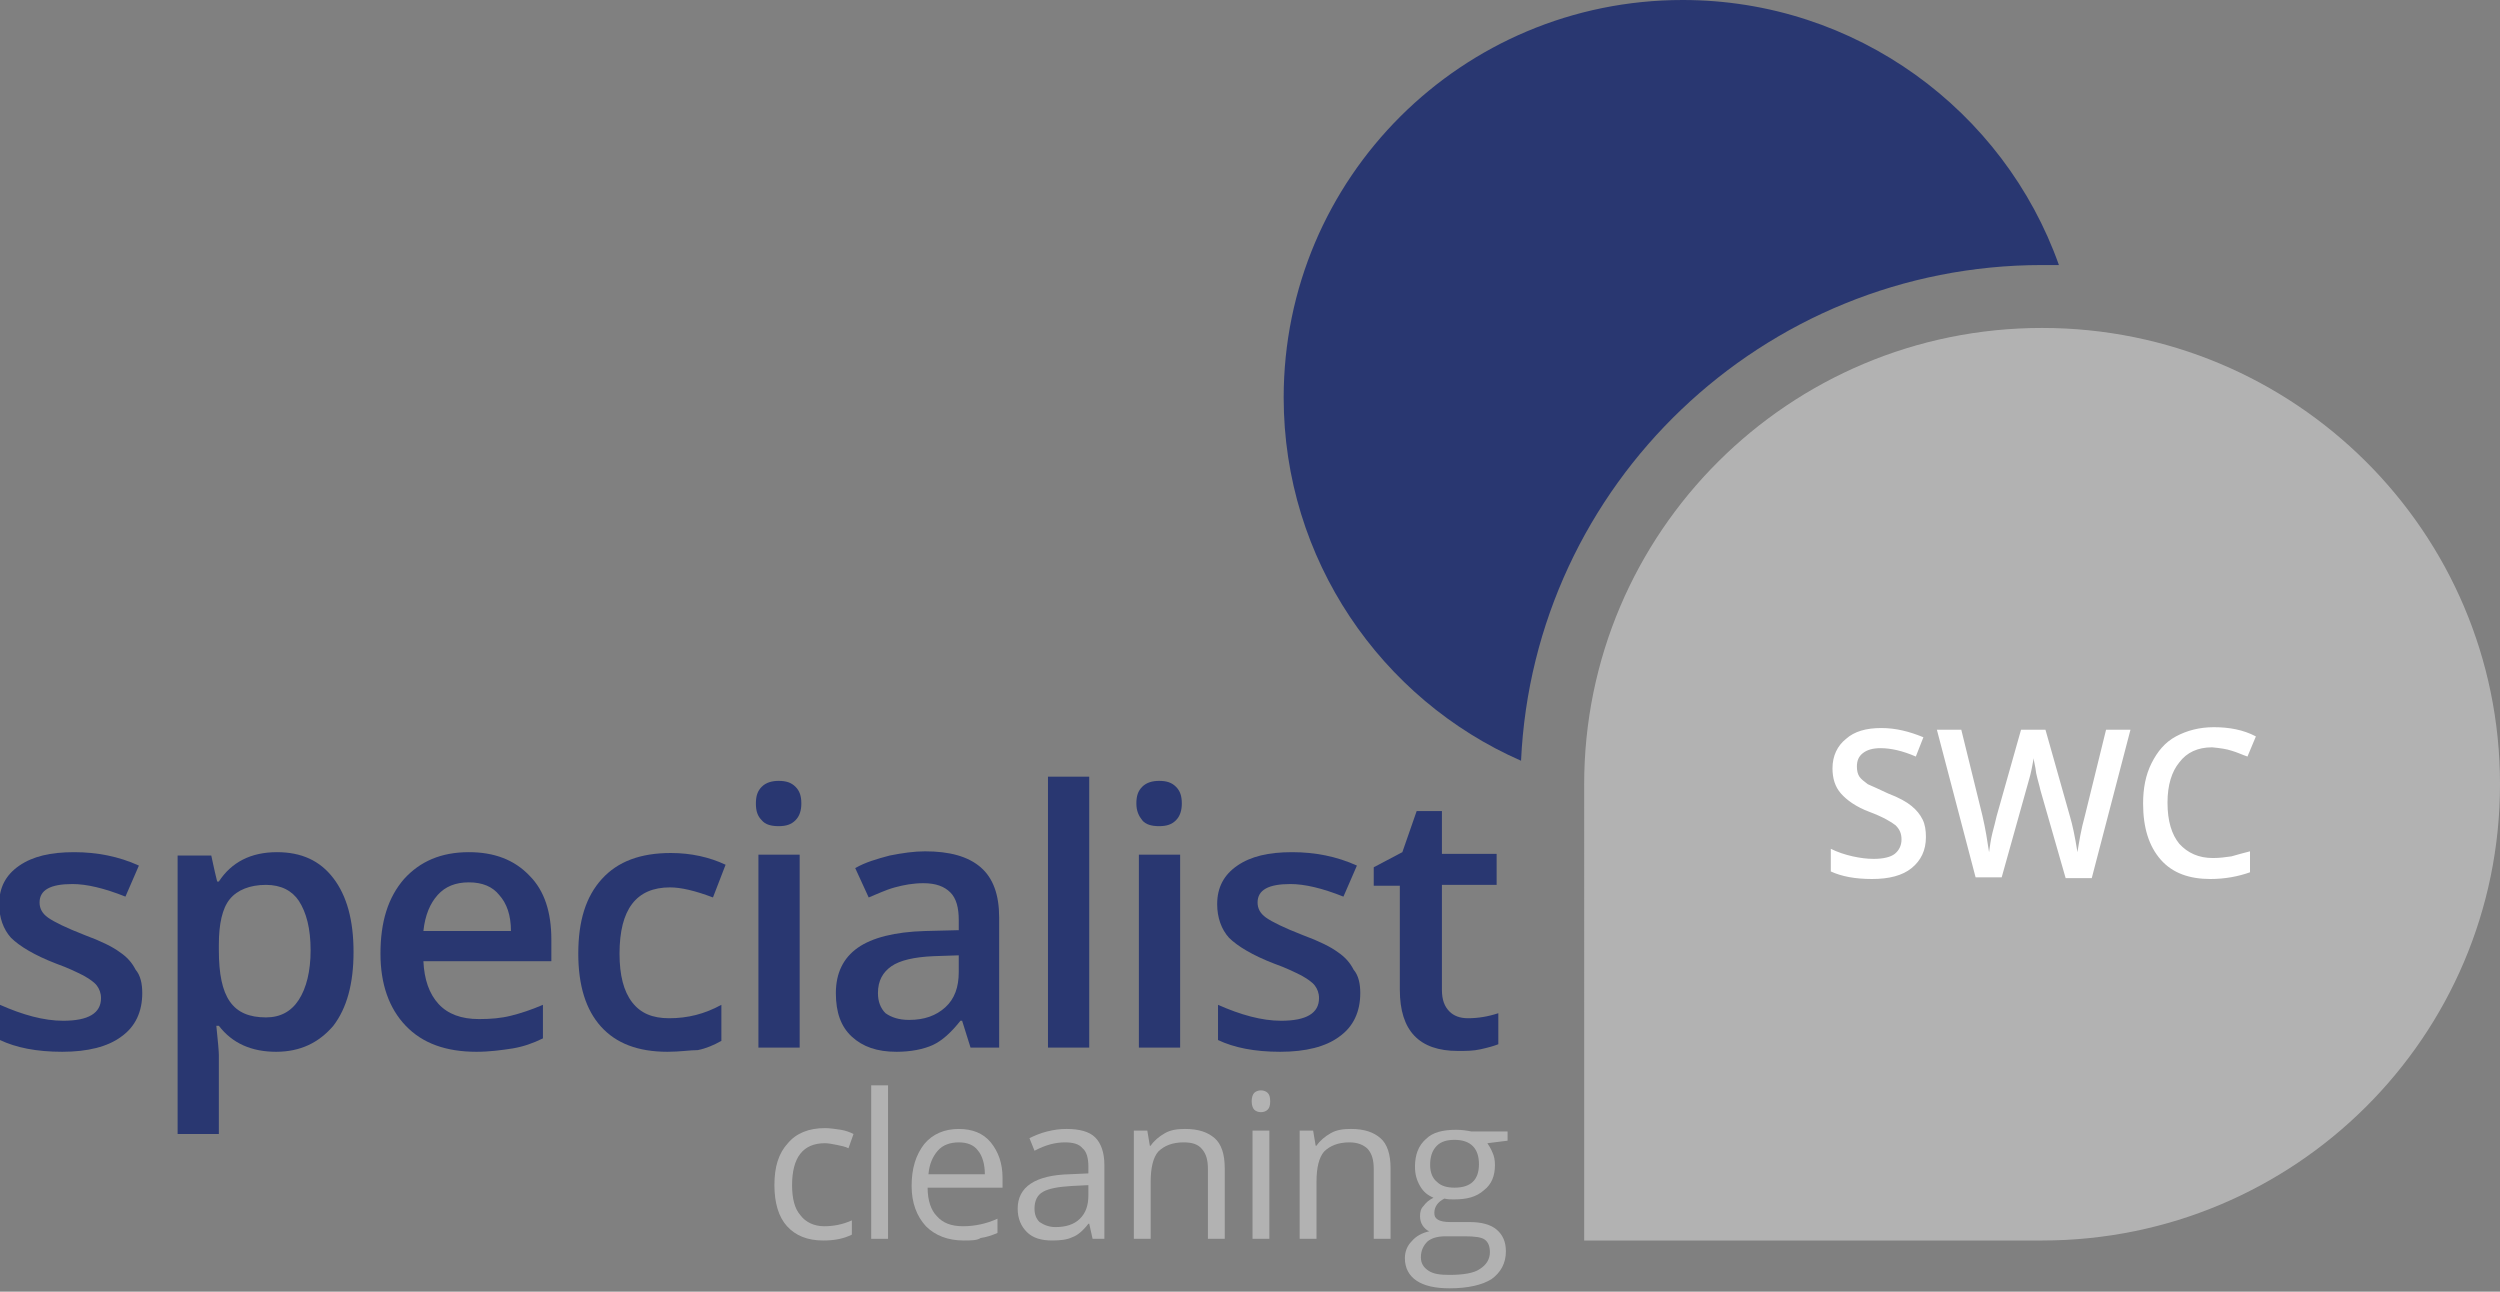 <?xml version="1.0" encoding="utf-8"?>
<!-- Generator: Adobe Illustrator 27.8.0, SVG Export Plug-In . SVG Version: 6.00 Build 0)  -->
<svg version="1.1" id="Layer_1" xmlns="http://www.w3.org/2000/svg" xmlns:xlink="http://www.w3.org/1999/xlink" x="0px" y="0px" viewBox="0 0 297 154" style="enable-background:new 0 0 297 153.5;" xml:space="preserve" width="300px" height="155px" preserveAspectRatio="none">
<rect x="0" y="0" width="297" height="154" fill="#808080" stroke="none"/>
<style type="text/css">
	.st0{fill:#293771;}
	.st1{fill:#B2B2B2;}
	.st2{fill:#FFFFFF;}
</style>
<g>
	<path class="st0" d="M242.6,31.6c0.7,0,1.3,0,2,0C238.1,13.2,220.5,0,199.9,0c-26.2,0-47.4,21.2-47.4,47.4
		c0,19.3,11.6,36,28.2,43.3C182.2,57.8,209.4,31.6,242.6,31.6z"/>
	<path class="st1" d="M242.6,147.9h-54.4V93.5c0-30,24.3-54.4,54.4-54.4h0c30,0,54.4,24.3,54.4,54.4v0
		C297,123.6,272.6,147.9,242.6,147.9z"/>
	<g>
		<path class="st0" d="M16.9,118.4c0,2.2-0.8,4-2.5,5.2c-1.6,1.2-4,1.8-7,1.8c-3.1,0-5.5-0.5-7.4-1.4v-4.2c2.7,1.2,5.2,1.9,7.5,1.9
			c3,0,4.5-0.9,4.5-2.7c0-0.6-0.2-1.1-0.5-1.5c-0.3-0.4-0.9-0.8-1.6-1.2c-0.8-0.4-1.8-0.9-3.2-1.4c-2.6-1-4.4-2.1-5.4-3.1
			c-0.9-1-1.4-2.4-1.4-4c0-2,0.8-3.5,2.4-4.6c1.6-1.1,3.7-1.6,6.5-1.6c2.7,0,5.3,0.5,7.7,1.6l-1.6,3.7c-2.5-1-4.6-1.5-6.3-1.5
			c-2.6,0-3.9,0.7-3.9,2.2c0,0.7,0.3,1.3,1,1.8c0.7,0.5,2.1,1.2,4.4,2.1c1.9,0.7,3.3,1.4,4.1,2c0.9,0.6,1.5,1.3,1.9,2.1
			C16.7,116.3,16.9,117.3,16.9,118.4z"/>
		<path class="st0" d="M32.8,125.4c-2.9,0-5.2-1-6.8-3.1h-0.3c0.2,1.9,0.3,3.1,0.3,3.5v9.4h-4.9v-33.2h4c0.1,0.4,0.3,1.5,0.7,3.1H26
			c1.5-2.3,3.8-3.5,6.9-3.5c2.9,0,5.1,1,6.7,3.1s2.4,5,2.4,8.8s-0.8,6.7-2.4,8.8C37.9,124.3,35.7,125.4,32.8,125.4z M31.6,105.5
			c-1.9,0-3.4,0.6-4.3,1.7s-1.3,3-1.3,5.4v0.7c0,2.8,0.4,4.8,1.3,6.1c0.9,1.3,2.3,1.9,4.3,1.9c1.7,0,3-0.7,3.9-2.1
			c0.9-1.4,1.4-3.4,1.4-5.9c0-2.6-0.5-4.5-1.4-5.9C34.7,106.2,33.4,105.5,31.6,105.5z"/>
		<path class="st0" d="M56.6,125.4c-3.6,0-6.4-1-8.4-3.1c-2-2.1-3-5-3-8.6c0-3.8,0.9-6.7,2.8-8.9c1.9-2.1,4.4-3.2,7.7-3.2
			c3,0,5.4,0.9,7.2,2.8c1.8,1.8,2.6,4.4,2.6,7.6v2.6H50.3c0.1,2.2,0.7,3.9,1.8,5.1c1.1,1.2,2.7,1.8,4.8,1.8c1.4,0,2.6-0.1,3.8-0.4
			c1.2-0.3,2.4-0.7,3.8-1.3v4c-1.2,0.6-2.4,1-3.6,1.2C59.6,125.2,58.2,125.4,56.6,125.4z M55.7,105.2c-1.6,0-2.8,0.5-3.7,1.5
			c-0.9,1-1.5,2.4-1.7,4.3h10.4c0-1.9-0.5-3.3-1.4-4.3C58.5,105.7,57.3,105.2,55.7,105.2z"/>
		<path class="st0" d="M79.3,125.4c-3.5,0-6.1-1-7.9-3c-1.8-2-2.7-4.9-2.7-8.7c0-3.9,0.9-6.8,2.8-8.9s4.6-3.1,8.2-3.1
			c2.4,0,4.6,0.5,6.5,1.4l-1.5,3.9c-2.1-0.8-3.8-1.2-5.1-1.2c-4,0-6,2.6-6,7.9c0,2.6,0.5,4.5,1.5,5.8c1,1.3,2.4,1.9,4.4,1.9
			c2.2,0,4.2-0.5,6.2-1.6v4.3c-0.9,0.5-1.8,0.9-2.8,1.1C82,125.2,80.8,125.4,79.3,125.4z"/>
		<path class="st0" d="M89.8,95.8c0-0.9,0.2-1.5,0.7-2c0.5-0.5,1.2-0.7,2-0.7c0.9,0,1.5,0.2,2,0.7c0.5,0.5,0.7,1.1,0.7,2
			c0,0.8-0.2,1.5-0.7,2c-0.5,0.5-1.1,0.7-2,0.7c-0.9,0-1.6-0.2-2-0.7C90,97.3,89.8,96.7,89.8,95.8z M95,124.9h-4.9v-23H95V124.9z"/>
		<path class="st0" d="M115.3,124.9l-1-3.2h-0.2c-1.1,1.4-2.2,2.4-3.3,2.9c-1.1,0.5-2.6,0.8-4.3,0.8c-2.3,0-4-0.6-5.3-1.8
			c-1.3-1.2-1.9-2.9-1.9-5.2c0-2.4,0.9-4.2,2.6-5.4s4.4-1.9,8-2l4-0.1v-1.2c0-1.5-0.3-2.6-1-3.3c-0.7-0.7-1.7-1.1-3.2-1.1
			c-1.2,0-2.3,0.2-3.4,0.5c-1.1,0.3-2.1,0.8-3.1,1.2l-1.6-3.5c1.2-0.7,2.6-1.1,4.1-1.5c1.5-0.3,2.9-0.5,4.2-0.5
			c2.9,0,5.1,0.6,6.6,1.9c1.5,1.3,2.2,3.3,2.2,6v15.5H115.3z M108,121.6c1.8,0,3.2-0.5,4.3-1.5c1.1-1,1.6-2.4,1.6-4.2v-2l-3,0.1
			c-2.3,0.1-4,0.5-5,1.2c-1,0.7-1.6,1.7-1.6,3.2c0,1,0.3,1.8,0.9,2.4C105.9,121.3,106.8,121.6,108,121.6z"/>
		<path class="st0" d="M129.4,124.9h-4.9V92.6h4.9V124.9z"/>
		<path class="st0" d="M135,95.8c0-0.9,0.2-1.5,0.7-2c0.5-0.5,1.2-0.7,2-0.7c0.9,0,1.5,0.2,2,0.7c0.5,0.5,0.7,1.1,0.7,2
			c0,0.8-0.2,1.5-0.7,2c-0.5,0.5-1.1,0.7-2,0.7c-0.9,0-1.6-0.2-2-0.7C135.3,97.3,135,96.7,135,95.8z M140.2,124.9h-4.9v-23h4.9
			V124.9z"/>
		<path class="st0" d="M161.6,118.4c0,2.2-0.8,4-2.5,5.2c-1.6,1.2-4,1.8-7,1.8c-3.1,0-5.5-0.5-7.4-1.4v-4.2c2.7,1.2,5.2,1.9,7.5,1.9
			c3,0,4.5-0.9,4.5-2.7c0-0.6-0.2-1.1-0.5-1.5c-0.3-0.4-0.9-0.8-1.6-1.2c-0.8-0.4-1.8-0.9-3.2-1.4c-2.6-1-4.4-2.1-5.4-3.1
			c-0.9-1-1.4-2.4-1.4-4c0-2,0.8-3.5,2.4-4.6c1.6-1.1,3.7-1.6,6.5-1.6c2.7,0,5.3,0.5,7.7,1.6l-1.6,3.7c-2.5-1-4.6-1.5-6.3-1.5
			c-2.6,0-3.9,0.7-3.9,2.2c0,0.7,0.3,1.3,1,1.8c0.7,0.5,2.1,1.2,4.4,2.1c1.9,0.7,3.3,1.4,4.1,2c0.9,0.6,1.5,1.3,1.9,2.1
			C161.4,116.3,161.6,117.3,161.6,118.4z"/>
		<path class="st0" d="M174.4,121.4c1.2,0,2.4-0.2,3.6-0.6v3.7c-0.5,0.2-1.2,0.4-2.1,0.6c-0.9,0.2-1.7,0.2-2.7,0.2
			c-4.6,0-6.9-2.4-6.9-7.3v-12.4h-3.1v-2.2l3.4-1.8l1.7-4.9h3v5.1h6.5v3.7h-6.5V118c0,1.2,0.3,2,0.9,2.6
			C172.7,121.1,173.4,121.4,174.4,121.4z"/>
	</g>
	<g>
		<path class="st1" d="M97.8,147.9c-1.9,0-3.3-0.6-4.3-1.7c-1-1.1-1.5-2.8-1.5-4.9c0-2.2,0.5-3.8,1.6-5c1-1.2,2.5-1.8,4.4-1.8
			c0.6,0,1.2,0.1,1.9,0.2c0.6,0.1,1.1,0.3,1.5,0.5l-0.6,1.7c-0.4-0.2-0.9-0.3-1.4-0.4c-0.5-0.1-1-0.2-1.4-0.2c-2.6,0-3.9,1.7-3.9,5
			c0,1.6,0.3,2.8,1,3.6c0.6,0.8,1.6,1.3,2.8,1.3c1.1,0,2.2-0.2,3.3-0.7v1.7C100.2,147.7,99.1,147.9,97.8,147.9z"/>
		<path class="st1" d="M105.5,147.7h-2v-18.3h2V147.7z"/>
		<path class="st1" d="M114.5,147.9c-1.9,0-3.4-0.6-4.5-1.7c-1.1-1.2-1.7-2.8-1.7-4.8c0-2.1,0.5-3.7,1.5-5c1-1.2,2.4-1.8,4.1-1.8
			c1.6,0,2.9,0.5,3.8,1.6c0.9,1.1,1.4,2.5,1.4,4.2v1.2h-8.9c0,1.5,0.4,2.7,1.1,3.4c0.7,0.8,1.7,1.2,3.1,1.2c1.4,0,2.8-0.3,4.1-0.9
			v1.7c-0.7,0.3-1.3,0.5-2,0.6C116.1,147.9,115.3,147.9,114.5,147.9z M113.9,136.2c-1,0-1.9,0.3-2.5,1c-0.6,0.7-1,1.6-1.1,2.8h6.7
			c0-1.2-0.3-2.2-0.8-2.8C115.7,136.5,114.9,136.2,113.9,136.2z"/>
		<path class="st1" d="M129.8,147.7l-0.4-1.8h-0.1c-0.6,0.8-1.3,1.4-1.9,1.6c-0.6,0.3-1.4,0.4-2.4,0.4c-1.3,0-2.3-0.3-3-1
			c-0.7-0.7-1.1-1.6-1.1-2.8c0-2.6,2.1-4,6.2-4.1l2.2-0.1v-0.8c0-1-0.2-1.8-0.7-2.2c-0.4-0.5-1.1-0.7-2.1-0.7c-1.1,0-2.3,0.3-3.6,1
			l-0.6-1.5c0.6-0.3,1.3-0.6,2.1-0.8c0.8-0.2,1.5-0.3,2.3-0.3c1.5,0,2.7,0.3,3.4,1c0.7,0.7,1.1,1.8,1.1,3.3v8.8H129.8z M125.4,146.3
			c1.2,0,2.2-0.3,2.9-1c0.7-0.7,1-1.6,1-2.8v-1.2l-2,0.1c-1.6,0.1-2.7,0.3-3.4,0.7c-0.7,0.4-1,1.1-1,2c0,0.7,0.2,1.2,0.6,1.6
			C124.1,146.1,124.7,146.3,125.4,146.3z"/>
		<path class="st1" d="M143.5,147.7v-8.3c0-1.1-0.2-1.8-0.7-2.4s-1.2-0.8-2.2-0.8c-1.3,0-2.3,0.4-3,1.1c-0.6,0.7-0.9,1.9-0.9,3.6
			v6.8h-2v-12.9h1.6l0.3,1.8h0.1c0.4-0.6,1-1.1,1.7-1.5s1.5-0.5,2.4-0.5c1.6,0,2.7,0.4,3.5,1.1c0.8,0.7,1.2,1.9,1.2,3.6v8.4H143.5z"
			/>
		<path class="st1" d="M148.7,131.3c0-0.4,0.1-0.8,0.3-1c0.2-0.2,0.5-0.3,0.8-0.3c0.3,0,0.6,0.1,0.8,0.3s0.3,0.5,0.3,1
			s-0.1,0.8-0.3,1c-0.2,0.2-0.5,0.3-0.8,0.3c-0.3,0-0.6-0.1-0.8-0.3C148.8,132.1,148.7,131.7,148.7,131.3z M150.8,147.7h-2v-12.9h2
			V147.7z"/>
		<path class="st1" d="M163.2,147.7v-8.3c0-1.1-0.2-1.8-0.7-2.4c-0.5-0.5-1.2-0.8-2.2-0.8c-1.3,0-2.3,0.4-3,1.1
			c-0.6,0.7-0.9,1.9-0.9,3.6v6.8h-2v-12.9h1.6l0.3,1.8h0.1c0.4-0.6,1-1.1,1.7-1.5s1.5-0.5,2.4-0.5c1.6,0,2.7,0.4,3.5,1.1
			c0.8,0.7,1.2,1.9,1.2,3.6v8.4H163.2z"/>
		<path class="st1" d="M179.1,134.8v1.2l-2.4,0.3c0.2,0.3,0.4,0.6,0.6,1.1c0.2,0.4,0.3,0.9,0.3,1.5c0,1.3-0.4,2.3-1.3,3
			c-0.9,0.8-2,1.1-3.6,1.1c-0.4,0-0.7,0-1.1-0.1c-0.8,0.4-1.2,1-1.2,1.7c0,0.4,0.1,0.6,0.4,0.8c0.3,0.2,0.8,0.3,1.5,0.3h2.3
			c1.4,0,2.5,0.3,3.2,0.9c0.7,0.6,1.1,1.4,1.1,2.6c0,1.4-0.6,2.5-1.7,3.3c-1.1,0.7-2.8,1.1-5,1.1c-1.7,0-3-0.3-3.9-0.9
			c-0.9-0.6-1.4-1.5-1.4-2.7c0-0.8,0.3-1.5,0.8-2c0.5-0.6,1.2-1,2.1-1.2c-0.3-0.1-0.6-0.4-0.8-0.7c-0.2-0.3-0.3-0.7-0.3-1.1
			c0-0.5,0.1-0.9,0.4-1.2c0.3-0.4,0.6-0.7,1.2-1c-0.7-0.3-1.2-0.7-1.6-1.4c-0.4-0.7-0.6-1.4-0.6-2.3c0-1.4,0.4-2.5,1.3-3.3
			c0.8-0.8,2-1.1,3.6-1.1c0.7,0,1.3,0.1,1.8,0.2H179.1z M168.8,149.9c0,0.7,0.3,1.2,0.9,1.6c0.6,0.4,1.4,0.5,2.5,0.5
			c1.6,0,2.9-0.2,3.6-0.7c0.8-0.5,1.2-1.2,1.2-2c0-0.7-0.2-1.2-0.6-1.5c-0.4-0.3-1.2-0.4-2.4-0.4h-2.3c-0.9,0-1.6,0.2-2.1,0.6
			C169.1,148.5,168.8,149.1,168.8,149.9z M169.9,138.9c0,0.9,0.3,1.6,0.8,2c0.5,0.5,1.2,0.7,2.1,0.7c1.9,0,2.9-0.9,2.9-2.8
			c0-1.9-1-2.9-2.9-2.9c-0.9,0-1.6,0.2-2.1,0.7C170.1,137.2,169.9,138,169.9,138.9z"/>
	</g>
	<g>
		<path class="st2" d="M265.1,89.5c0.7,0.2,1.3,0.5,1.9,0.7l1-2.4c-1.5-0.8-3.2-1.1-5-1.1c-1.7,0-3.2,0.4-4.5,1.1
			c-1.3,0.7-2.2,1.8-2.9,3.2c-0.7,1.4-1,3-1,4.8c0,2.9,0.7,5.1,2.1,6.7c1.4,1.6,3.4,2.3,5.9,2.3c1.7,0,3.3-0.3,4.7-0.8v-2.5
			c-0.8,0.2-1.5,0.4-2.2,0.6c-0.7,0.1-1.4,0.2-2.2,0.2c-1.7,0-3-0.6-4-1.7c-0.9-1.1-1.4-2.7-1.4-4.9c0-2.1,0.5-3.7,1.4-4.8
			c0.9-1.2,2.2-1.8,3.9-1.8C263.8,89.2,264.5,89.3,265.1,89.5 M253.1,87h-2.9l-2.5,10.2c-0.5,1.8-0.7,3.2-0.9,4.4
			c-0.3-1.9-0.6-3.3-0.9-4.3L243,87h-2.9l-2.9,10.3c-0.1,0.5-0.3,1.2-0.5,2c-0.2,0.8-0.3,1.6-0.4,2.3c-0.2-1.3-0.4-2.7-0.8-4.4
			L233,87h-2.9l2.3,8.8l2.3,8.8h3.1l2.9-10.4c0.1-0.4,0.3-1,0.5-1.8c0.2-0.8,0.3-1.5,0.4-2c0,0.3,0.2,0.9,0.3,1.8
			c0.2,0.9,0.4,1.5,0.5,2l3,10.5h3.1L253.1,87z M228.4,97.7c-0.3-0.6-0.7-1.1-1.3-1.6c-0.6-0.5-1.5-1-2.8-1.5
			c-1.1-0.5-1.9-0.9-2.4-1.1c-0.4-0.3-0.8-0.6-1-0.9c-0.2-0.3-0.3-0.7-0.3-1.2c0-0.7,0.2-1.2,0.7-1.6c0.5-0.4,1.2-0.6,2.1-0.6
			c1.2,0,2.6,0.3,4.2,1l0.9-2.3c-1.7-0.7-3.3-1.1-5-1.1c-1.8,0-3.2,0.4-4.2,1.3c-1,0.8-1.6,2-1.6,3.5c0,1.2,0.3,2.2,1,3
			c0.7,0.8,1.8,1.6,3.4,2.2c1.6,0.6,2.6,1.2,3.1,1.6c0.5,0.5,0.7,1,0.7,1.7c0,0.7-0.3,1.3-0.8,1.7c-0.5,0.4-1.4,0.6-2.5,0.6
			c-0.8,0-1.6-0.1-2.5-0.3c-0.9-0.2-1.8-0.5-2.6-0.9v2.7c1.3,0.6,2.9,0.9,4.9,0.9s3.6-0.4,4.7-1.3c1.1-0.9,1.7-2.1,1.7-3.7
			C228.8,99,228.7,98.3,228.4,97.7"/>
	</g>
</g>
</svg>
